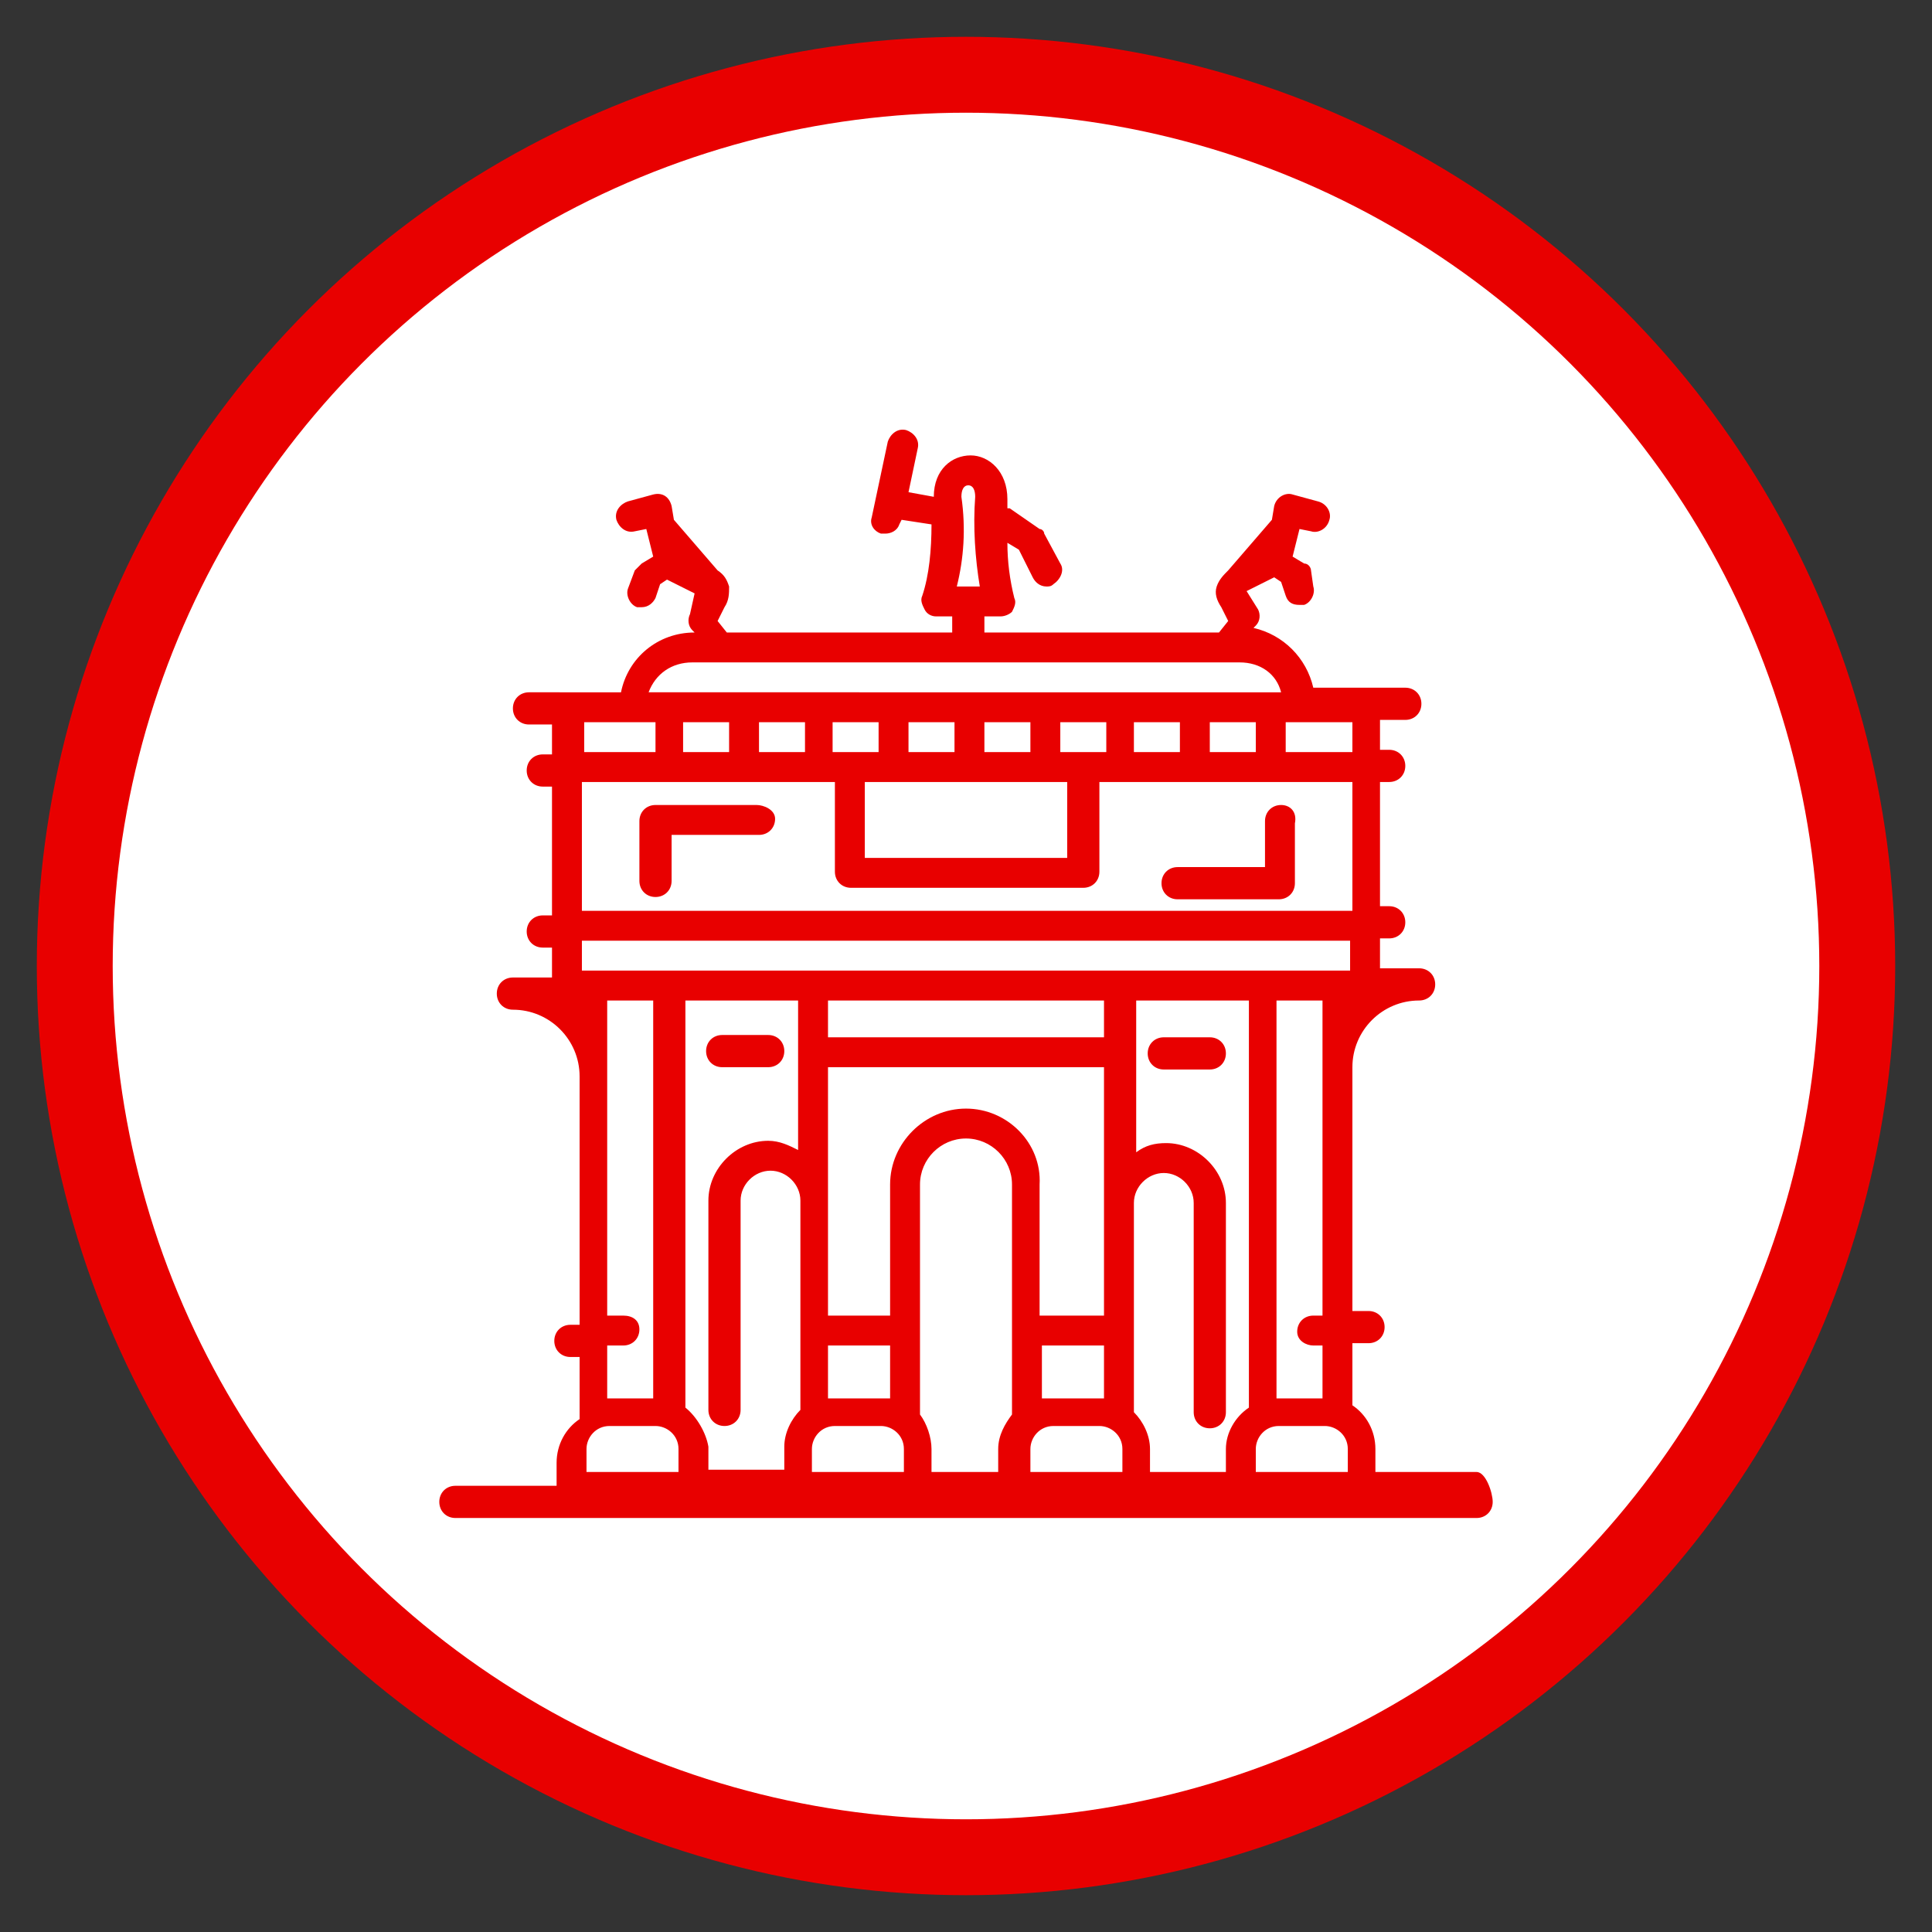 <?xml version="1.0" encoding="utf-8"?>
<!-- Generator: Adobe Illustrator 24.1.0, SVG Export Plug-In . SVG Version: 6.00 Build 0)  -->
<svg version="1.1" id="Layer_1" xmlns="http://www.w3.org/2000/svg" xmlns:xlink="http://www.w3.org/1999/xlink" x="0px" y="0px"
	 width="84px" height="84px" viewBox="0 0 84 84" style="enable-background:new 0 0 84 84;" xml:space="preserve">
<rect x="0" y="0" width="84" height="84" fill="#333333" stroke="none"/>
<style type="text/css">
	.st0{fill:#E80000;}
	.st1{fill:#FFFFFF;}
	.st2{display:none;}
	.st3{display:inline;}
	.st4{fill:#FECD03;}
</style>
<circle class="st0" cx="42" cy="42" r="40.4"/>
<circle class="st1" cx="42" cy="42" r="37.1"/>
<g id="_x31_">
	<path class="st0" d="M31.4,46.4h2c0.4,0,0.7-0.3,0.7-0.7c0-0.4-0.3-0.7-0.7-0.7h-2c-0.4,0-0.7,0.3-0.7,0.7
		C30.7,46.1,31,46.4,31.4,46.4z"/>
	<path class="st0" d="M52.6,45.1h-2c-0.4,0-0.7,0.3-0.7,0.7c0,0.4,0.3,0.7,0.7,0.7h2c0.4,0,0.7-0.3,0.7-0.7
		C53.3,45.4,53,45.1,52.6,45.1z"/>
	<path class="st0" d="M64.2,64h-4.4v-1c0-0.8-0.4-1.5-1-1.9v-2.7h0.7c0.4,0,0.7-0.3,0.7-0.7s-0.3-0.7-0.7-0.7h-0.7V46.4
		c0-1.6,1.3-2.9,2.9-2.9c0.4,0,0.7-0.3,0.7-0.7c0-0.4-0.3-0.7-0.7-0.7H60v-1.3h0.4c0.4,0,0.7-0.3,0.7-0.7c0-0.4-0.3-0.7-0.7-0.7H60
		V34h0.4c0.4,0,0.7-0.3,0.7-0.7s-0.3-0.7-0.7-0.7H60v-1.3h1.1c0.4,0,0.7-0.3,0.7-0.7c0-0.4-0.3-0.7-0.7-0.7h-4
		c-0.3-1.3-1.3-2.3-2.6-2.6l0.1-0.1c0.2-0.2,0.2-0.5,0.1-0.7l-0.5-0.8l1.2-0.6l0.3,0.2l0.2,0.6c0.1,0.3,0.3,0.4,0.6,0.4
		c0.1,0,0.1,0,0.2,0c0.3-0.1,0.5-0.5,0.4-0.8L57,24.8c0-0.1-0.1-0.3-0.3-0.3l-0.5-0.3l0.3-1.2l0.5,0.1c0.3,0.1,0.7-0.1,0.8-0.5
		c0.1-0.3-0.1-0.7-0.5-0.8l-1.1-0.3c-0.3-0.1-0.7,0.1-0.8,0.5l-0.1,0.6l-1.9,2.2c-0.2,0.2-0.4,0.4-0.5,0.7c-0.1,0.3,0,0.6,0.2,0.9
		l0.3,0.6l-0.4,0.5H42.8v-0.7h0.7c0.2,0,0.4-0.1,0.5-0.2c0.1-0.2,0.2-0.4,0.1-0.6c-0.2-0.8-0.3-1.6-0.3-2.4l0.5,0.3l0.6,1.2
		c0.1,0.2,0.3,0.4,0.6,0.4c0.1,0,0.2,0,0.3-0.1c0.3-0.2,0.5-0.6,0.3-0.9l-0.7-1.3c0-0.1-0.1-0.2-0.2-0.2l-1.3-0.9c0,0-0.1,0-0.1,0
		c0-0.1,0-0.3,0-0.4c0,0,0,0,0,0c0-1.2-0.8-1.9-1.6-1.9c-0.8,0-1.6,0.6-1.6,1.8l-1.1-0.2l0.4-1.9c0.1-0.4-0.2-0.7-0.5-0.8
		c-0.4-0.1-0.7,0.2-0.8,0.5l-0.7,3.3c-0.1,0.3,0.1,0.6,0.4,0.7c0.1,0,0.1,0,0.2,0c0.2,0,0.5-0.1,0.6-0.4l0.1-0.2l1.3,0.2
		c0,1.1-0.1,2.2-0.4,3.1c-0.1,0.2,0,0.4,0.1,0.6c0.1,0.2,0.3,0.3,0.5,0.3h0.7v0.7h-9.8l-0.4-0.5l0.3-0.6c0.2-0.3,0.2-0.6,0.2-0.9
		c-0.1-0.3-0.2-0.5-0.5-0.7l-1.9-2.2l-0.1-0.6c-0.1-0.4-0.4-0.6-0.8-0.5l-1.1,0.3c-0.3,0.1-0.6,0.4-0.5,0.8c0.1,0.3,0.4,0.6,0.8,0.5
		l0.5-0.1l0.3,1.2l-0.5,0.3c-0.1,0.1-0.2,0.2-0.3,0.3l-0.3,0.8c-0.1,0.3,0.1,0.7,0.4,0.8c0.1,0,0.1,0,0.2,0c0.3,0,0.5-0.2,0.6-0.4
		l0.2-0.6l0.3-0.2l1.2,0.6L30,26.7c-0.1,0.2-0.1,0.5,0.1,0.7l0.1,0.1h0c-1.6,0-2.9,1.1-3.2,2.6H23c-0.4,0-0.7,0.3-0.7,0.7
		c0,0.4,0.3,0.7,0.7,0.7h1v1.3h-0.4c-0.4,0-0.7,0.3-0.7,0.7s0.3,0.7,0.7,0.7H24v5.6h-0.4c-0.4,0-0.7,0.3-0.7,0.7
		c0,0.4,0.3,0.7,0.7,0.7H24v1.3h-1.7c-0.4,0-0.7,0.3-0.7,0.7c0,0.4,0.3,0.7,0.7,0.7c1.6,0,2.9,1.3,2.9,2.9v10.8h-0.4
		c-0.4,0-0.7,0.3-0.7,0.7s0.3,0.7,0.7,0.7h0.4v2.7c-0.6,0.4-1,1.1-1,1.9v1h-4.4c-0.4,0-0.7,0.3-0.7,0.7s0.3,0.7,0.7,0.7h5.1h5.2h4.6
		h5.2h4.2h5.2h4.6h5.2h5.1c0.4,0,0.7-0.3,0.7-0.7S64.6,64,64.2,64z M41.8,21.6c0-0.3,0.1-0.5,0.3-0.5c0.2,0,0.3,0.2,0.3,0.5
		c-0.1,1.3,0,2.7,0.2,3.9h-1C41.9,24.3,42,23,41.8,21.6z M57.1,58.5h0.4v2.3h-2V43.5h2v13.7h-0.4c-0.4,0-0.7,0.3-0.7,0.7
		S56.8,58.5,57.1,58.5z M53.3,63v1H50v-1c0-0.6-0.3-1.2-0.7-1.6c0,0,0,0,0,0v-9.1c0-0.7,0.6-1.3,1.3-1.3c0.7,0,1.3,0.6,1.3,1.3v9.1
		c0,0.4,0.3,0.7,0.7,0.7s0.7-0.3,0.7-0.7v-9.1c0-1.4-1.2-2.6-2.6-2.6c-0.5,0-0.9,0.1-1.3,0.4v-6.6h4.9v17.7
		C53.7,61.6,53.3,62.3,53.3,63z M29.8,61.2V43.5h4.9V50c-0.4-0.2-0.8-0.4-1.3-0.4c-1.4,0-2.6,1.2-2.6,2.6v9.1c0,0.4,0.3,0.7,0.7,0.7
		c0.4,0,0.7-0.3,0.7-0.7v-9.1c0-0.7,0.6-1.3,1.3-1.3s1.3,0.6,1.3,1.3v9.1c0,0,0,0,0,0c-0.4,0.4-0.7,1-0.7,1.6v1h-3.3v-1
		C30.7,62.3,30.3,61.6,29.8,61.2z M42,48.2c-1.8,0-3.3,1.5-3.3,3.3v5.7H36v-4.9v-5.9H48v5.9v4.9h-2.7c0,0,0,0-0.1,0v-5.7
		C45.3,49.7,43.8,48.2,42,48.2z M48,45.1H36v-1.6H48V45.1z M36,58.5h2.7v2.3c-0.1,0-0.3,0-0.4,0h-2c-0.1,0-0.2,0-0.3,0V58.5z
		 M40,61.5c0,0,0-0.1,0-0.1v-9.9c0-1.1,0.9-2,2-2c1.1,0,2,0.9,2,2v9.9c0,0,0,0.1,0,0.1c-0.3,0.4-0.6,0.9-0.6,1.5v1h-2.9v-1
		C40.5,62.5,40.3,61.9,40,61.5z M45.3,58.5C45.3,58.5,45.4,58.5,45.3,58.5l2.7,0v2.3c-0.1,0-0.2,0-0.3,0h-2c-0.1,0-0.3,0-0.4,0V58.5
		z M58.7,32.7h-2.8v-1.3h0.7h2.2V32.7z M31.7,31.4v1.3h-2v-1.3H31.7z M33,31.4h2v1.3h-2V31.4z M38.2,31.4v1.3h-1.3h-0.7v-1.3H38.2z
		 M41.5,31.4v1.3h-2v-1.3H41.5z M44.8,31.4v1.3h-2v-1.3H44.8z M37.6,34h8.8v3.3h-8.8V34z M47.1,32.7h-1v-1.3h2v1.3H47.1z M49.3,31.4
		h2v1.3h-2V31.4z M52.6,31.4h2v1.3h-2V31.4z M30.1,28.8h23.8c0.9,0,1.6,0.5,1.8,1.3H28.2C28.5,29.3,29.2,28.8,30.1,28.8z M25.3,31.4
		h2.2h1v1.3h-3.1V31.4z M25.3,34h11v3.9c0,0.4,0.3,0.7,0.7,0.7h10.1c0.4,0,0.7-0.3,0.7-0.7V34h11v5.6H25.3V34z M25.3,40.9h33.4v1.3
		h-0.5h-0.3h-2.9h-6.2H35.3h-6.2h-2.9h-0.4h-0.5V40.9z M27.1,57.2h-0.7V43.5h2v17.3h-2v-2.3h0.7c0.4,0,0.7-0.3,0.7-0.7
		S27.5,57.2,27.1,57.2z M25.5,64v-1c0-0.5,0.4-1,1-1h2c0.5,0,1,0.4,1,1v1H25.5z M35.3,64v-1c0-0.5,0.4-1,1-1h2c0.5,0,1,0.4,1,1v1
		H35.3z M44.8,64v-1c0-0.5,0.4-1,1-1h2c0.5,0,1,0.4,1,1v1H44.8z M54.6,64v-1c0-0.5,0.4-1,1-1h2c0.5,0,1,0.4,1,1v1H54.6z"/>
	<path class="st0" d="M32.9,35h-4.4c-0.4,0-0.7,0.3-0.7,0.7v2.6c0,0.4,0.3,0.7,0.7,0.7c0.4,0,0.7-0.3,0.7-0.7v-2h3.8
		c0.4,0,0.7-0.3,0.7-0.7S33.2,35,32.9,35z"/>
	<path class="st0" d="M55.7,35c-0.4,0-0.7,0.3-0.7,0.7v2h-3.8c-0.4,0-0.7,0.3-0.7,0.7s0.3,0.7,0.7,0.7h4.4c0.4,0,0.7-0.3,0.7-0.7
		v-2.6C56.4,35.3,56.1,35,55.7,35z"/>
</g>
<g id="_x32_" class="st2">
	<g class="st3">
		<path class="st4" d="M35.6,42.5c0.3,0,0.5-0.2,0.5-0.5v-2.3c0-0.3-0.2-0.5-0.5-0.5c-0.3,0-0.5,0.2-0.5,0.5V42
			C35.1,42.3,35.4,42.5,35.6,42.5z"/>
		<path class="st4" d="M35.6,53.3c0.3,0,0.5-0.2,0.5-0.5v-2.3c0-0.3-0.2-0.5-0.5-0.5c-0.3,0-0.5,0.2-0.5,0.5v2.3
			C35.1,53,35.4,53.3,35.6,53.3z"/>
		<path class="st4" d="M27.5,50c-0.3,0-0.5,0.2-0.5,0.5v2.3c0,0.3,0.2,0.5,0.5,0.5c0.3,0,0.5-0.2,0.5-0.5v-2.3
			C28,50.2,27.7,50,27.5,50z"/>
		<path class="st4" d="M20.6,53.3c0.3,0,0.5-0.2,0.5-0.5v-2.3c0-0.3-0.2-0.5-0.5-0.5s-0.5,0.2-0.5,0.5v2.3
			C20.1,53,20.3,53.3,20.6,53.3z"/>
		<path class="st4" d="M44.6,45.9c0-2.6-0.8-4-2.1-5.9c-0.1-0.2-0.3-0.3-0.5-0.3c-0.2,0-0.4,0.1-0.5,0.3c-1.2,1.9-2.1,3.3-2.1,5.9
			v1.4c0,0.4,0.3,0.7,0.7,0.7H44c0.4,0,0.7-0.3,0.7-0.7V45.9z M43.3,46.6h-2.6v-0.7c0-1.8,0.4-2.9,1.3-4.3c0.9,1.4,1.3,2.5,1.3,4.3
			V46.6z"/>
		<path class="st4" d="M66.2,63.5h-0.3V45.3c0-0.4-0.3-0.7-0.7-0.7h-0.3v-2.8c0-0.6-0.3-1.1-0.8-1.3v-3.8c0-0.4-0.3-0.7-0.7-0.7
			c-0.4,0-0.7,0.3-0.7,0.7v3.8c-0.5,0.2-0.8,0.7-0.8,1.3v2.8h-0.3c-0.4,0-0.7,0.3-0.7,0.7v3.3l-2-2v-7.6c0-0.4-0.3-0.7-0.7-0.7H58
			v-4.1c0-0.6-0.3-1.1-0.8-1.3v-3.8c0-0.4-0.3-0.7-0.7-0.7c-0.4,0-0.7,0.3-0.7,0.7V33c-0.5,0.2-0.8,0.7-0.8,1.3v4.1h-0.3
			c-0.4,0-0.7,0.3-0.7,0.7v2.3l-3.3-3.3v-1h1c0.4,0,0.7-0.3,0.7-0.7s-0.3-0.7-0.7-0.7h-1v-1h1c0.4,0,0.7-0.3,0.7-0.7
			c0-0.4-0.3-0.7-0.7-0.7h-1v-3.9c0-0.4-0.3-0.7-0.7-0.7h-0.3v-4.1c0-0.6-0.3-1.1-0.8-1.3v-3.8c0-0.4-0.3-0.7-0.7-0.7
			c-0.4,0-0.7,0.3-0.7,0.7v3.8c-0.5,0.2-0.8,0.7-0.8,1.3v4.1h-0.3c-0.4,0-0.7,0.3-0.7,0.7v4.9h-1v-5.6c0-0.4-0.3-0.7-0.7-0.7
			c-0.4,0-0.7,0.3-0.7,0.7v5.6h-1v-9.1c0-0.4-0.3-0.7-0.7-0.7c-0.4,0-0.7,0.3-0.7,0.7v9.1h-1v-5.6c0-0.4-0.3-0.7-0.7-0.7
			c-0.4,0-0.7,0.3-0.7,0.7v5.6h-1v-4.9c0-0.4-0.3-0.7-0.7-0.7h-0.3v-4.1c0-0.6-0.3-1.1-0.8-1.3v-3.8c0-0.4-0.3-0.7-0.7-0.7
			c-0.4,0-0.7,0.3-0.7,0.7v3.8c-0.5,0.2-0.8,0.7-0.8,1.3v4.1h-0.3c-0.4,0-0.7,0.3-0.7,0.7v3.9h-1c-0.4,0-0.7,0.3-0.7,0.7
			c0,0.4,0.3,0.7,0.7,0.7h1v1h-1c-0.4,0-0.7,0.3-0.7,0.7s0.3,0.7,0.7,0.7h1v1l-3.3,3.3v-2.3c0-0.4-0.3-0.7-0.7-0.7h-0.3v-4.1
			c0-0.6-0.3-1.1-0.8-1.3v-3.8c0-0.4-0.3-0.7-0.7-0.7c-0.4,0-0.7,0.3-0.7,0.7V33c-0.5,0.2-0.8,0.7-0.8,1.3v4.1h-0.3
			c-0.4,0-0.7,0.3-0.7,0.7v7.6l-2,2v-3.3c0-0.4-0.3-0.7-0.7-0.7h-0.3v-2.8c0-0.6-0.3-1.1-0.8-1.3v-3.8c0-0.4-0.3-0.7-0.7-0.7
			c-0.4,0-0.7,0.3-0.7,0.7v3.8c-0.5,0.2-0.8,0.7-0.8,1.3v2.8h-0.3c-0.4,0-0.7,0.3-0.7,0.7v18.3h-0.3c-0.4,0-0.7,0.3-0.7,0.7
			c0,0.4,0.3,0.7,0.7,0.7h1l0,0h3.6c0,0,0,0,0,0h3.3l0,0h3.6c0,0,0,0,0,0h4.6c0,0,0,0,0,0h3.6l0,0H40c0,0,0,0,0,0l0,0H44l0,0
			c0,0,0,0,0,0h2.6c0,0,0,0,0,0h3.6l0,0h4.6c0,0,0,0,0,0h3.6l0,0h3.3l0,0h3.6c0,0,0,0,0,0h1c0.4,0,0.7-0.3,0.7-0.7
			C66.8,63.8,66.5,63.5,66.2,63.5z M43.3,63.5h-2.6v-5.9h2.6V63.5z M44,56.4H40c-0.4,0-0.7,0.3-0.7,0.7v6.5h-1.3V38.1h7.8v25.5h-1.3
			V57C44.6,56.7,44.3,56.4,44,56.4z M19.5,45.9h0.3h1.6h0.3v1h-2.3V45.9z M21.8,48.2v6.9h-2.3v-6.9H21.8z M26.3,39.7h0.3h1.6h0.3
			v4.6h-2.3V39.7z M36.8,55.1h-2.3v-6.9h2.3V55.1z M34.5,56.4h2.3v1h-2.3V56.4z M36.8,46.9h-2.3v-1h2.3V46.9z M33.2,60.6h-3.3V47.2
			l3.3-3.3V60.6z M26.3,47.9h2.3v7.2h-2.3V47.9z M26.3,56.4h2.3v1h-2.3V56.4z M28.6,45.6v1h-2.3v-1H28.6z M25,60.6h-2v-6.3l2-2V60.6
			z M19.5,56.4h2.3v1h-2.3V56.4z M23.1,61.9h2v1.6h-2V61.9z M26.3,63.5v-4.9h2.3v4.9H26.3z M29.9,61.9h3.3v1.6h-3.3V61.9z
			 M34.5,63.5v-4.9h2.3v4.9H34.5z M55.4,39.7h0.3h1.6h0.3v4.6h-2.3V39.7z M62.2,48.2h2.3v6.9h-2.3V48.2z M62.2,45.9h0.3h1.6h0.3v1
			h-2.3V45.9z M62.2,56.4h2.3v1h-2.3V56.4z M60.9,60.6h-2v-8.2l2,2V60.6z M55.4,47.9h2.3v7.2h-2.3V47.9z M55.4,46.6v-1h2.3v1H55.4z
			 M55.4,56.4h2.3v1h-2.3V56.4z M54.1,60.6h-3.3V43.9l3.3,3.3V60.6z M49.5,55.1h-2.3v-6.9h2.3V55.1z M47.2,56.4h2.3v1h-2.3V56.4z
			 M49.5,46.9h-2.3v-1h2.3V46.9z M47.2,63.5v-4.9h2.3v4.9H47.2z M50.8,61.9h3.3v1.6h-3.3V61.9z M55.4,63.5v-4.9h2.3v4.9H55.4z
			 M59,61.9h2v1.6h-2V61.9z M62.2,63.5v-4.9h2.3v4.9H62.2z M63.2,41.8c0-0.1,0.1-0.2,0.2-0.2c0.1,0,0.2,0.1,0.2,0.2v2.8h-0.3V41.8z
			 M60.9,52.5l-2-2v-2.1l2,2V52.5z M56.4,34.3c0-0.1,0.1-0.2,0.2-0.2c0.1,0,0.2,0.1,0.2,0.2v4.1h-0.3V34.3z M54.1,43.2v2.1l-3.3-3.3
			V40L54.1,43.2z M49.5,44.6h-2.3v-7.2v-0.3h2.3V44.6z M49.5,35.8h-2.3v-0.7v-0.3h2.3V35.8z M47.2,33.5v-3.3h0.3h1.6h0.3v3.3H47.2z
			 M48.2,24.9c0-0.1,0.1-0.2,0.2-0.2c0.1,0,0.2,0.1,0.2,0.2v4.1h-0.3V24.9z M45.9,35.8v1h-7.8v-1H45.9z M35.5,24.9
			c0-0.1,0.1-0.2,0.2-0.2c0.1,0,0.2,0.1,0.2,0.2v4.1h-0.3V24.9z M34.5,30.2h0.3h1.6h0.3v3.3h-2.3V30.2z M34.5,34.8h2.3v0.3v0.7h-2.3
			V34.8z M36.8,37.1v0.3v7.2h-2.3v-7.5H36.8z M33.2,40v2.1l-3.3,3.3v-2.1L33.2,40z M27.3,34.3c0-0.1,0.1-0.2,0.2-0.2
			c0.1,0,0.2,0.1,0.2,0.2v4.1h-0.3V34.3z M25,48.5v2.1l-2,2v-2.1L25,48.5z M20.5,41.8c0-0.1,0.1-0.2,0.2-0.2s0.2,0.1,0.2,0.2v2.8
			h-0.3V41.8z M19.5,58.7h2.3v4.9h-2.3V58.7z"/>
		<path class="st4" d="M48.4,42.5c0.3,0,0.5-0.2,0.5-0.5v-2.3c0-0.3-0.2-0.5-0.5-0.5s-0.5,0.2-0.5,0.5V42
			C47.9,42.3,48.1,42.5,48.4,42.5z"/>
		<path class="st4" d="M48.4,53.3c0.3,0,0.5-0.2,0.5-0.5v-2.3c0-0.3-0.2-0.5-0.5-0.5s-0.5,0.2-0.5,0.5v2.3
			C47.9,53,48.1,53.3,48.4,53.3z"/>
		<path class="st4" d="M56.5,50c-0.3,0-0.5,0.2-0.5,0.5v2.3c0,0.3,0.2,0.5,0.5,0.5c0.3,0,0.5-0.2,0.5-0.5v-2.3
			C57,50.2,56.8,50,56.5,50z"/>
		<path class="st4" d="M63.4,53.3c0.3,0,0.5-0.2,0.5-0.5v-2.3c0-0.3-0.2-0.5-0.5-0.5c-0.3,0-0.5,0.2-0.5,0.5v2.3
			C62.9,53,63.1,53.3,63.4,53.3z"/>
	</g>
</g>
</svg>

